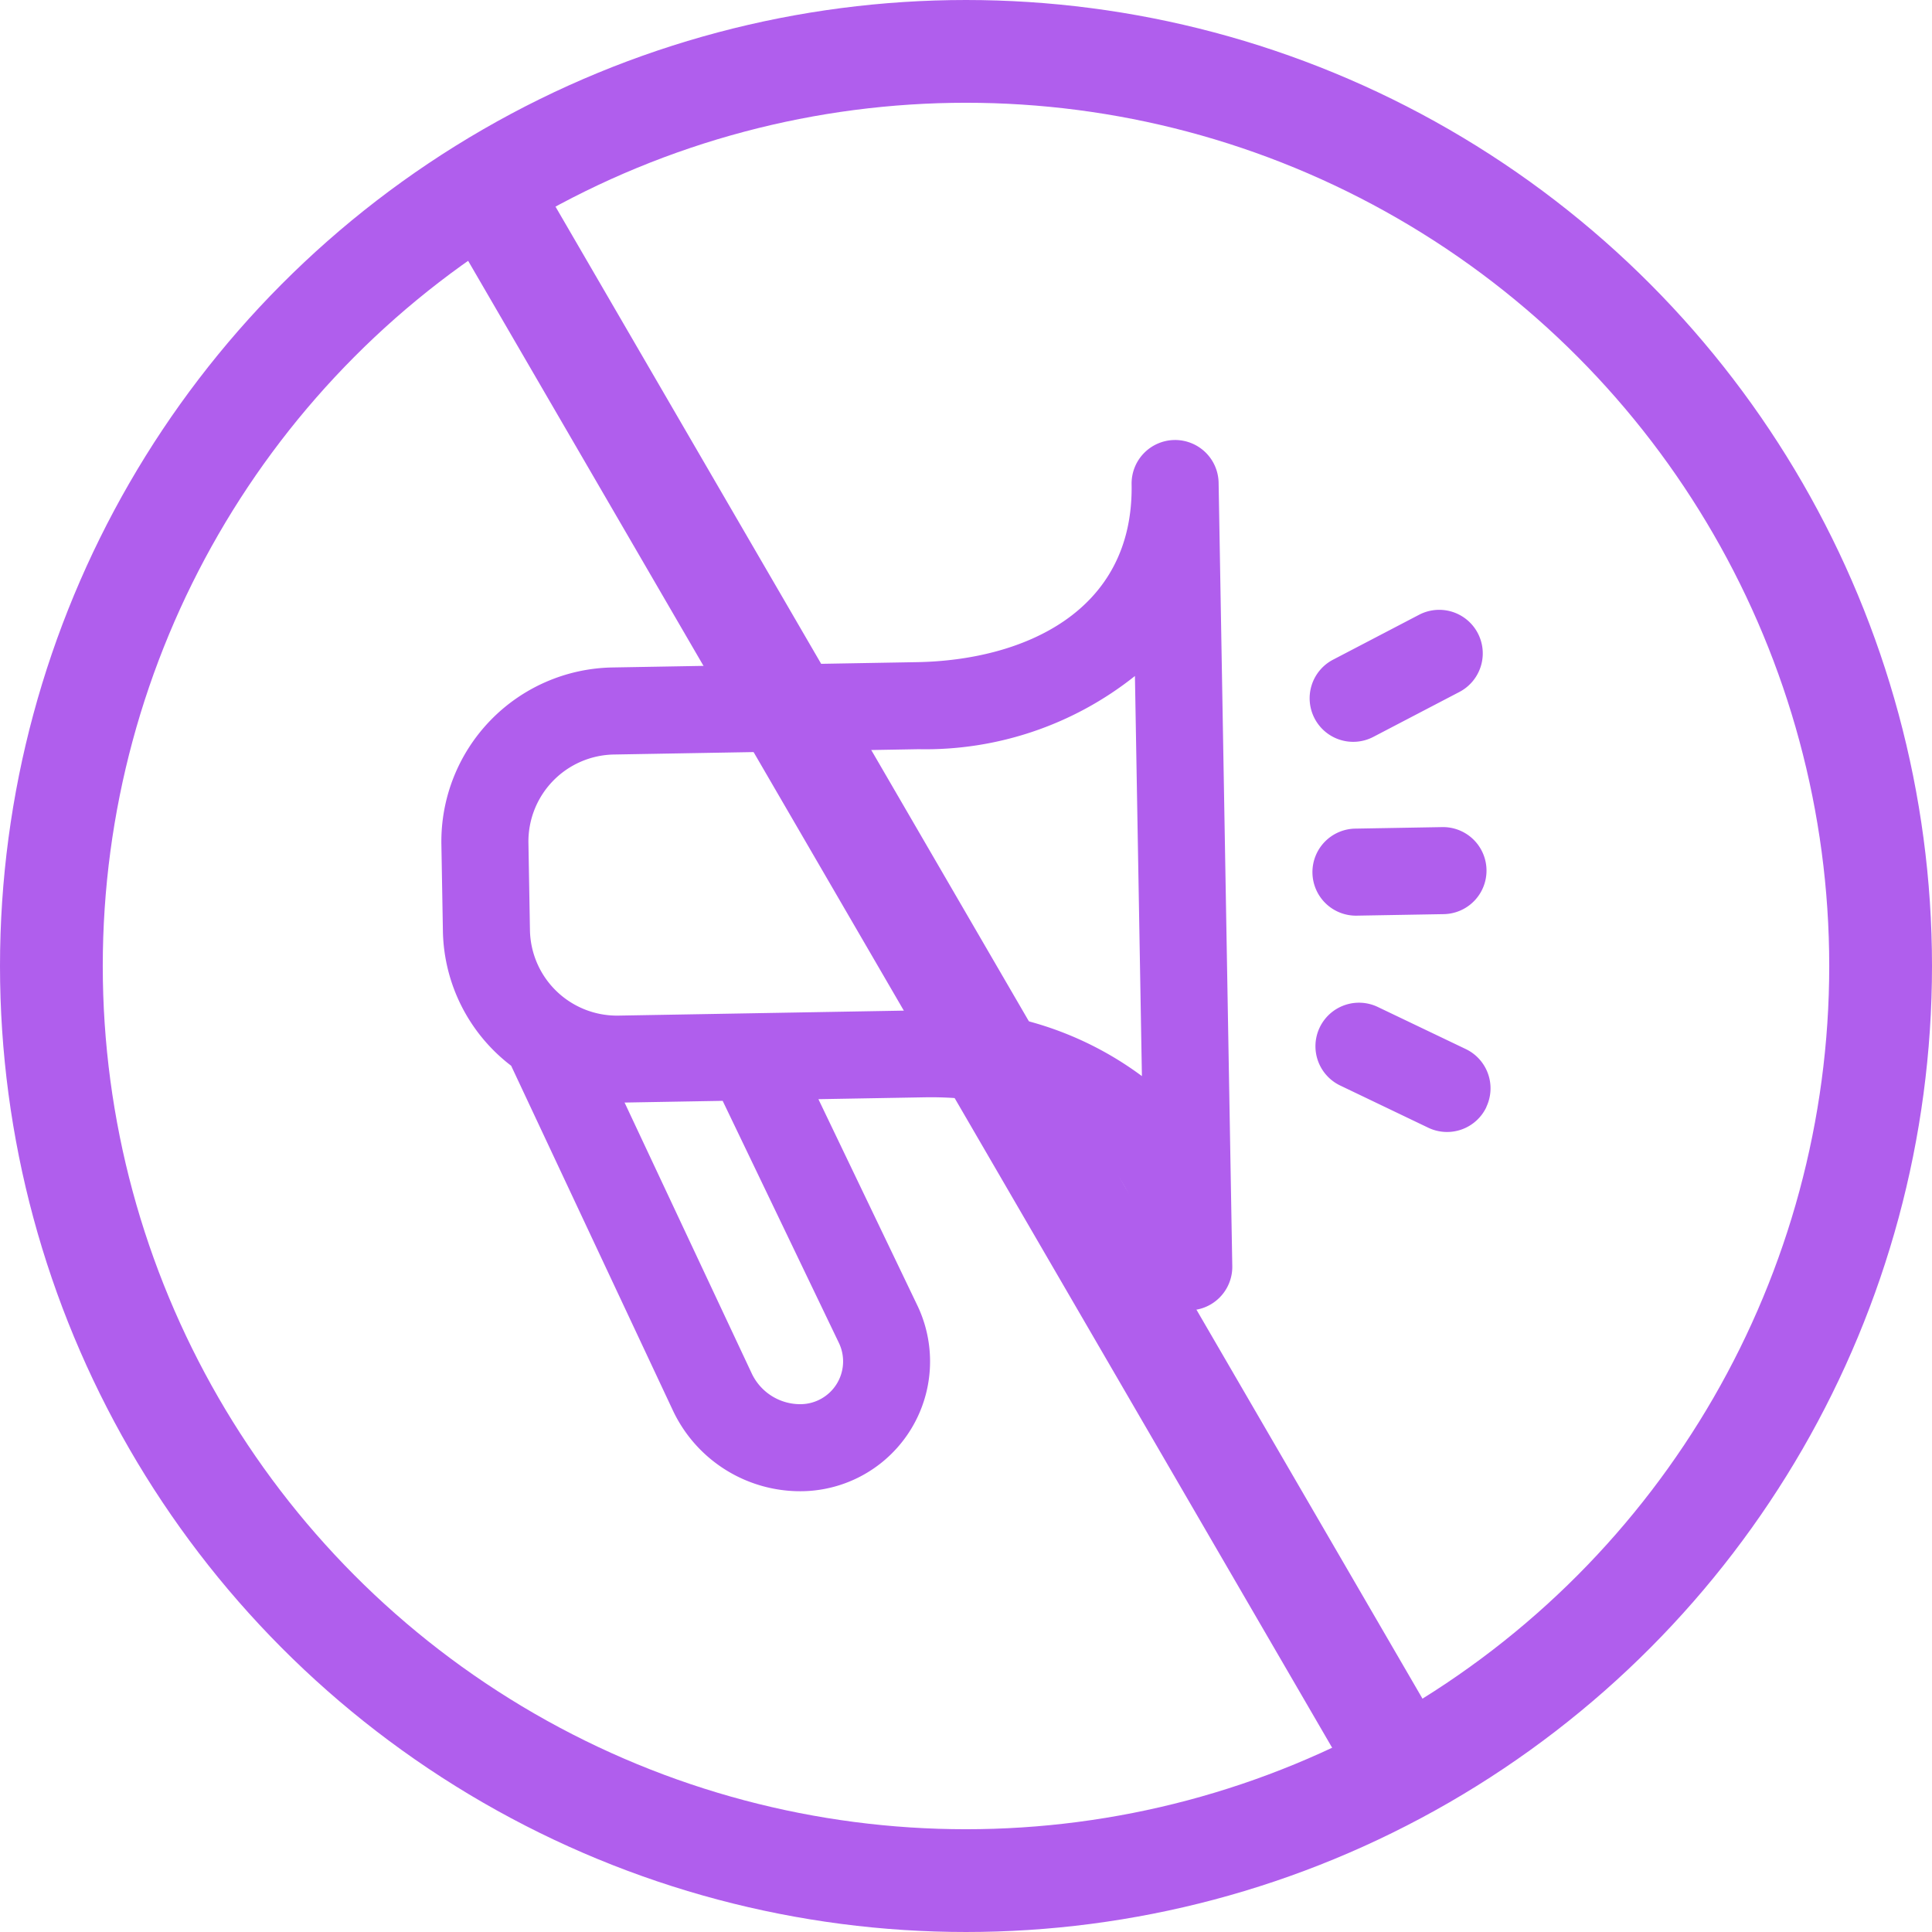 <svg xmlns="http://www.w3.org/2000/svg" width="188" height="188" viewBox="0 0 188 188"><g id="megafone-nao-riscado" transform="translate(-140 -7242)"><g id="megafone-nao" transform="translate(48 793)"><g id="Elipse_16" data-name="Elipse 16" transform="translate(92 6449)" fill="none" stroke="#b05eed" stroke-width="10"><circle cx="94" cy="94" r="94" stroke="none"></circle><circle cx="94" cy="94" r="89" fill="none"></circle></g><path id="megafone" d="M72,0a4.235,4.235,0,0,0-4.235,4.235c0,12.49-10.939,16.941-21.176,16.941H16.941A16.941,16.941,0,0,0,0,38.117v8.47A16.852,16.852,0,0,0,6.412,59.754L21.54,93.517a13.692,13.692,0,0,0,12.507,8.127,12.629,12.629,0,0,0,11.52-17.788L36.249,63.528H46.587c10.236,0,21.176,4.451,21.176,16.941a4.235,4.235,0,1,0,8.47,0V4.235A4.235,4.235,0,0,0,72,0ZM37.85,87.325a4.163,4.163,0,0,1-3.8,5.849,5.218,5.218,0,0,1-4.769-3.109L17.385,63.528h9.546ZM67.763,61.834a32.708,32.708,0,0,0-21.176-6.776H16.941a8.47,8.47,0,0,1-8.47-8.47v-8.47a8.47,8.47,0,0,1,8.47-8.47H46.587a32.708,32.708,0,0,0,21.176-6.755Zm33.458,3.608a4.235,4.235,0,0,1-5.684,1.9L87.067,63.1a4.237,4.237,0,1,1,3.786-7.581l8.47,4.235a4.235,4.235,0,0,1,1.9,5.662ZM85.17,27.325a4.235,4.235,0,0,1,1.9-5.684l8.47-4.235a4.237,4.237,0,0,1,3.786,7.581l-8.47,4.235A4.235,4.235,0,0,1,85.17,27.325ZM84.7,42.352a4.235,4.235,0,0,1,4.235-4.235h8.47a4.235,4.235,0,1,1,0,8.47h-8.47A4.235,4.235,0,0,1,84.7,42.352Z" transform="translate(134.286 6493.073) rotate(-1)" fill="#b05eed"></path></g><line id="Linha_1" data-name="Linha 1" x2="86" y2="148" transform="translate(188.5 7262.5)" fill="none" stroke="#b05eed" stroke-width="10"></line></g></svg>